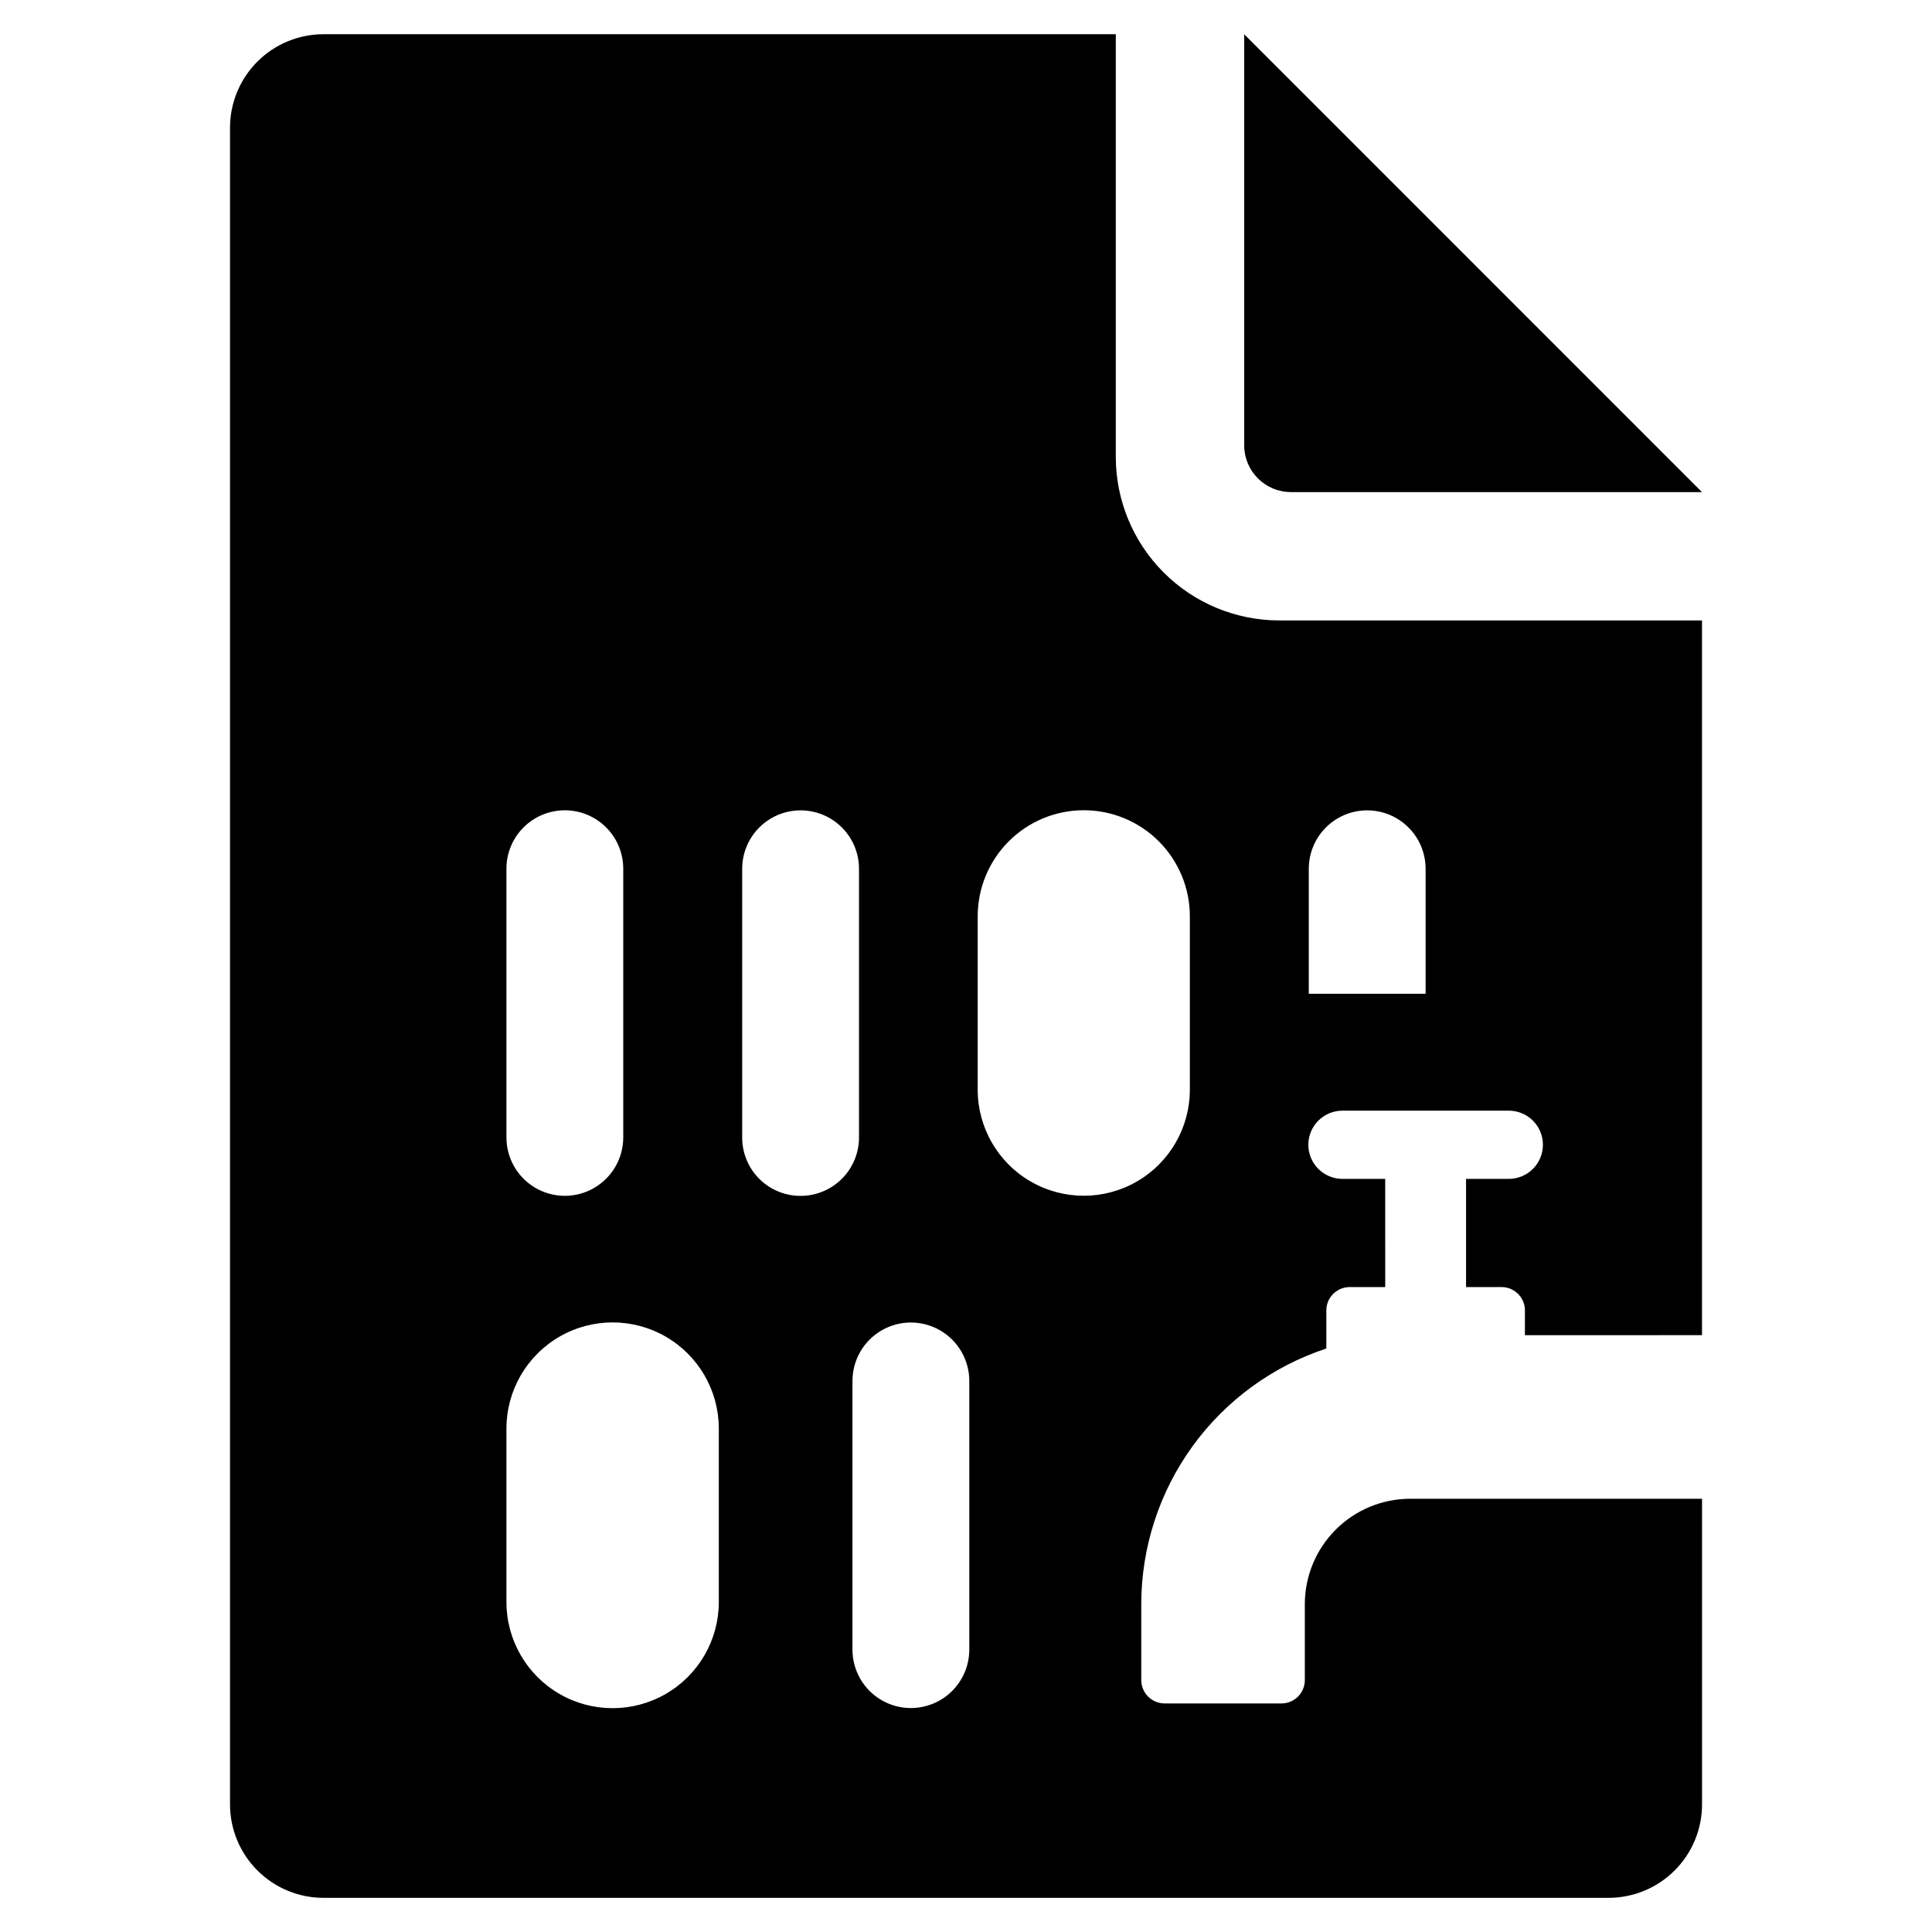 <?xml version="1.0" encoding="UTF-8"?>
<!-- Uploaded to: ICON Repo, www.iconrepo.com, Generator: ICON Repo Mixer Tools -->
<svg fill="#000000" width="800px" height="800px" version="1.1" viewBox="144 144 512 512" xmlns="http://www.w3.org/2000/svg">
 <g>
  <path d="m486.11 274.41h108.93l-121.31-121.32v108.93c0 6.84 5.547 12.383 12.387 12.387z"/>
  <path d="m595.05 497.83v-189.41h-112.01c-11.496 0-22.523-4.566-30.648-12.695-8.129-8.129-12.695-19.152-12.695-30.648v-112.01h-209.97c-6.57 0-12.867 2.609-17.512 7.254-4.644 4.644-7.258 10.945-7.258 17.516v444.34c0 6.566 2.613 12.867 7.258 17.512 4.644 4.644 10.941 7.254 17.512 7.254h340.56c6.57 0 12.871-2.609 17.516-7.254 4.644-4.644 7.254-10.945 7.254-17.512v-80.992h-77.402c-7.383 0.023-14.457 2.965-19.676 8.184-5.223 5.223-8.164 12.297-8.188 19.68v20.188c0 1.641-0.652 3.215-1.812 4.379-1.16 1.16-2.734 1.812-4.379 1.812h-30.957c-1.645 0-3.219-0.652-4.379-1.812-1.164-1.164-1.816-2.738-1.816-4.379v-20.188c0.023-15.004 4.773-29.617 13.578-41.77 8.805-12.148 21.211-21.215 35.465-25.91v-10.094 0.004c0-1.645 0.652-3.219 1.812-4.379 1.16-1.16 2.734-1.812 4.379-1.812h9.414l-0.004-28.672h-11.332c-2.394 0-4.695-0.953-6.391-2.648-1.695-1.695-2.648-3.992-2.648-6.391 0-2.398 0.953-4.695 2.648-6.391 1.695-1.695 3.996-2.648 6.391-2.648h44.09c2.398 0 4.695 0.953 6.391 2.648 1.695 1.695 2.648 3.992 2.648 6.391 0 2.398-0.953 4.695-2.648 6.391-1.695 1.695-3.992 2.648-6.391 2.648h-11.332v28.668h9.41v0.004c1.645 0 3.219 0.652 4.379 1.812s1.812 2.734 1.812 4.379v6.562zm-316.84-123.59c-0.008-4.109 1.621-8.051 4.523-10.961 2.906-2.906 6.848-4.543 10.957-4.543s8.051 1.637 10.953 4.543c2.902 2.91 4.531 6.852 4.527 10.961v71.211c-0.012 5.523-2.965 10.625-7.75 13.383-4.785 2.762-10.68 2.762-15.465 0-4.785-2.758-7.738-7.859-7.746-13.383zm56.285 194.3c0 10.055-5.363 19.348-14.07 24.375-8.711 5.027-19.438 5.027-28.145 0-8.707-5.027-14.07-14.32-14.07-24.375v-45.941c0-10.055 5.363-19.348 14.07-24.375 8.707-5.027 19.434-5.027 28.145 0 8.707 5.027 14.07 14.32 14.07 24.375zm21.672-107.62c-4.109 0.012-8.051-1.617-10.957-4.523-2.906-2.902-4.531-6.848-4.523-10.953v-71.211c0-5.527 2.949-10.641 7.738-13.406 4.793-2.766 10.691-2.766 15.48 0 4.789 2.766 7.742 7.879 7.742 13.406v71.211c-0.004 4.102-1.633 8.039-4.535 10.941-2.906 2.902-6.84 4.535-10.945 4.535zm44.707 120.25c0 5.531-2.953 10.641-7.742 13.406s-10.691 2.766-15.48 0c-4.789-2.766-7.738-7.875-7.738-13.406v-71.207c0-5.531 2.949-10.641 7.738-13.406 4.789-2.766 10.691-2.766 15.48 0s7.742 7.875 7.742 13.406zm58.449-148.36c-0.012 10.035-5.371 19.305-14.062 24.316-8.695 5.016-19.402 5.016-28.094 0-8.691-5.012-14.055-14.281-14.066-24.316v-45.945c-0.008-7.461 2.949-14.621 8.223-19.898 5.273-5.281 12.43-8.246 19.891-8.246 7.461 0 14.617 2.965 19.891 8.246 5.269 5.277 8.23 12.438 8.219 19.898zm62.48-25.449h-30.961v-33.129c0-5.527 2.949-10.641 7.738-13.406 4.789-2.766 10.691-2.766 15.48 0 4.789 2.766 7.742 7.879 7.742 13.406z"/>
 </g>
</svg>